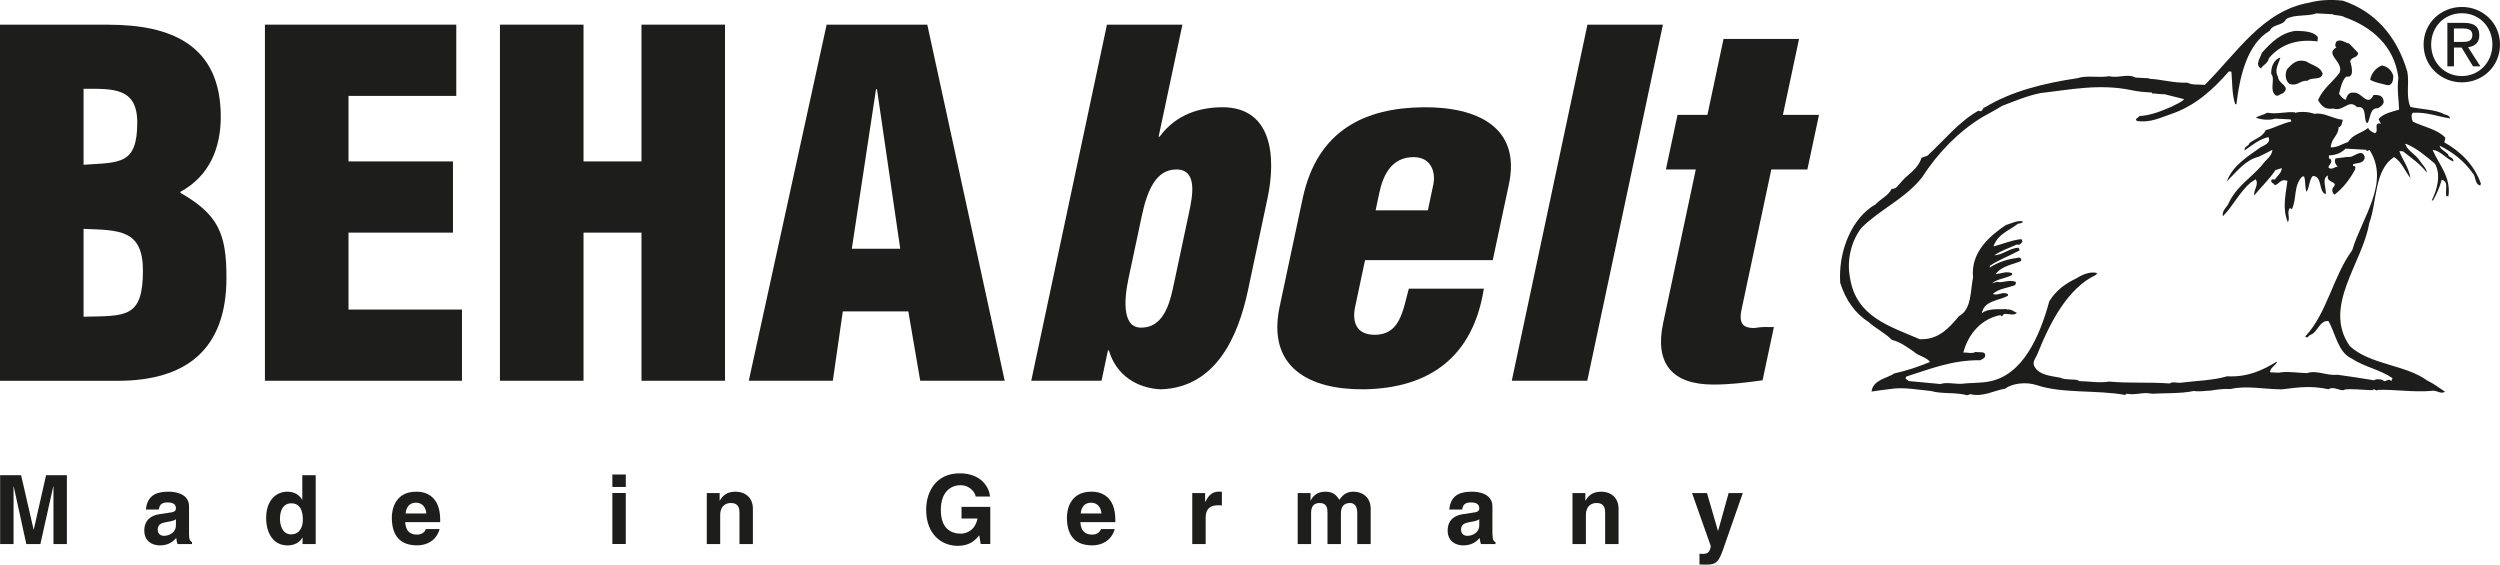 <?xml version="1.0" encoding="UTF-8"?>
<svg xmlns="http://www.w3.org/2000/svg" id="Ebene_1" data-name="Ebene 1" viewBox="0 0 571.96 129.17">
  <defs>
    <style>
      .cls-1 {
        fill: #1d1d1b;
      }
    </style>
  </defs>
  <path class="cls-1" d="m41.28,44.1v-.22c6.62-3.59,9.23-10,9.23-17.16,0-16.4-11.3-21.07-25.74-21.07H0v81.47h26.94c15.53,0,24.87-7.06,24.87-23.57,0-10.1-1.85-14.45-10.54-19.44Zm-22.16-23.79c6.73,0,12.28-.32,12.28,7.71,0,9.67-3.91,9.12-12.28,9.67v-17.38Zm0,52.14v-20.09c8.15.32,13.58.11,13.58,9.56,0,10.97-4.02,10.32-13.58,10.54Z"></path>
  <polygon class="cls-1" points="79.73 53.22 103.63 53.22 103.63 36.93 79.73 36.93 79.73 21.94 104.39 21.94 104.39 5.64 60.61 5.64 60.61 87.11 105.69 87.11 105.69 70.82 79.73 70.82 79.73 53.22"></polygon>
  <polygon class="cls-1" points="165.87 87.11 165.87 5.64 146.76 5.64 146.76 36.93 133.5 36.93 133.5 5.64 114.38 5.64 114.38 87.11 133.5 87.11 133.5 53.22 146.76 53.22 146.76 87.11 165.87 87.11"></polygon>
  <path class="cls-1" d="m189.12,5.64l-17.81,81.47h19.23l2.28-15.86h14.99l2.72,15.86h19.33L212.15,5.64h-23.03Zm5.76,51.27l5.54-36.5h.22l5.32,36.5h-11.08Z"></path>
  <path class="cls-1" d="m279.65,24.54c-5,0-10.54,1.52-14.36,6.74h-.22l5.45-25.64h-17.27l-17.32,81.47h16.08l1.47-6.95h.22c1.62,5.65,6.41,8.68,11.9,8.91,12.69-.43,17.71-12.28,19.9-22.6l4.48-21.08c2.03-9.56,1.07-20.86-10.34-20.86Zm-7.62,24.12l-3.35,15.75c-.83,3.92-2.02,10.54-7.56,10.54-4.26.11-4.05-5.97-2.95-11.19l3.05-14.34c1.25-5.86,3.24-10.65,7.91-10.65,5,0,3.66,6.3,2.9,9.88Z"></path>
  <path class="cls-1" d="m325.71,24.54c-13.38.11-24.35,5.21-27.68,20.86l-5.27,24.77c-2.95,13.9,6.82,19.01,19.23,18.9,15.04-.22,25.03-7.39,27.49-23.03h-17.16c-1.41,5.1-1.98,10.86-8.32,10.54-3.76-.22-4.68-3.04-3.96-6.41l2.26-10.65h29.22l3.7-17.38c2.79-13.14-7.43-17.7-19.51-17.6Zm2.23,17.6l-1.27,5.98h-11.95l.85-4.02c.9-4.24,2.93-8.15,7.82-8.15,4.45,0,5.01,4.02,4.55,6.19Z"></path>
  <polygon class="cls-1" points="380.45 5.64 363.18 5.64 345.87 87.11 363.14 87.11 380.45 5.64"></polygon>
  <path class="cls-1" d="m411.59,8.9h-17.27l-3.69,17.38h-6.84l-2.66,12.49h6.84l-7.48,35.2c-1.96,9.23,2.12,14.01,11.47,14.01,3.8,0,7.48-.44,11.29-.98l2.59-12.17c-1.85,0-2.47-.11-4.5.22-2.28,0-3.64-.76-2.9-4.23l6.81-32.05h8.25l2.66-12.49h-8.26l3.7-17.38Z"></path>
  <path class="cls-1" d="m563.24,1.59c-4.75,0-8.76,3.65-8.76,8.6s4.01,8.65,8.76,8.65,8.72-3.65,8.72-8.65-4.02-8.6-8.72-8.6Zm0,15.81c-3.94,0-7.03-3.06-7.03-7.21s3.08-7.16,7.03-7.16,6.98,3.08,6.98,7.16-3.08,7.21-6.98,7.21Z"></path>
  <path class="cls-1" d="m567.22,8.06c0-1.96-1.16-2.83-3.51-2.83h-3.79v9.95h1.51v-4.31h1.74l2.62,4.31h1.69l-2.83-4.38c1.46-.18,2.58-.96,2.58-2.74Zm-5.8,1.53v-3.08h2.05c1.05,0,2.17.23,2.17,1.46,0,1.53-1.14,1.62-2.42,1.62h-1.8Z"></path>
  <polygon class="cls-1" points="7.73 121.13 7.68 121.13 4.83 108.72 .03 108.72 .03 124.47 3.1 124.47 3.1 111.3 3.14 111.3 6.02 124.47 9.24 124.47 12.18 111.3 12.23 111.3 12.23 124.47 15.3 124.47 15.3 108.72 10.54 108.72 7.73 121.13"></polygon>
  <path class="cls-1" d="m43.25,122.19v-6.32c0-2.88-3.01-3.38-4.65-3.38-2.39,0-4.87.51-5.22,4.08h2.96c.09-.68.35-1.62,1.89-1.62.79,0,2.02.07,2.02,1.36,0,.66-.59.86-1.08.92l-2.76.42c-1.95.29-3.4,1.45-3.4,3.73,0,2.42,1.8,3.4,3.55,3.4,2.09,0,3.07-.96,3.77-1.69.07.66.11.83.28,1.38h3.32v-.46c-.37-.13-.68-.44-.68-1.82Zm-3.01-1.91c0,1.43-1.38,2.31-2.74,2.31-.59,0-1.42-.33-1.42-1.41,0-1.27.94-1.56,2.08-1.75,1.27-.2,1.78-.39,2.09-.64v1.49Z"></path>
  <path class="cls-1" d="m69.16,114.31h-.04c-.48-.75-1.4-1.82-3.38-1.82-2.57,0-4.85,1.98-4.85,6.02,0,3.2,1.45,6.27,4.91,6.27,1.27,0,2.63-.46,3.38-1.78h.04v1.47h3.01v-15.75h-3.07v5.59Zm-2.59,7.94c-1.97,0-2.52-2.15-2.52-3.53,0-1.84.66-3.57,2.61-3.57,2.1,0,2.63,1.88,2.63,3.75,0,1.74-.77,3.36-2.72,3.36Z"></path>
  <path class="cls-1" d="m95.23,112.49c-5.11,0-5.59,4.5-5.59,5.9,0,4.81,2.52,6.38,5.81,6.38,2,0,4.32-.92,5.13-3.73h-3.16c-.24.83-1.12,1.27-1.98,1.27-2.48,0-2.66-1.98-2.74-2.85h8.01v-.55c0-5.33-3.18-6.43-5.49-6.43Zm-2.44,4.98c.18-1.54.94-2.46,2.39-2.46.99,0,2.19.57,2.37,2.46h-4.76Z"></path>
  <rect class="cls-1" x="140.1" y="112.79" width="3.07" height="11.67"></rect>
  <rect class="cls-1" x="140.1" y="108.56" width="3.07" height="2.85"></rect>
  <path class="cls-1" d="m168.19,112.49c-2.22,0-3.09,1.32-3.51,2.02h-.04v-1.71h-2.94v11.67h3.07v-6.69c0-1.78,1.05-2.7,2.41-2.7,1.95,0,2,1.45,2,2.3v7.09h3.07v-8.08c0-2.57-1.78-3.91-4.06-3.91Z"></path>
  <path class="cls-1" d="m219.99,118.63h3.66c-.68,3.18-3.09,3.46-3.82,3.46-2.24,0-4.58-1.12-4.58-5.42,0-4.04,2.17-5.66,4.52-5.66s3.44,1.97,3.44,2.59h3.29c-.18-2.18-2.08-5.31-6.91-5.31-5.31-.02-7.7,4.04-7.7,8.34,0,5.53,3.45,8.25,7.24,8.25,2.87,0,4.08-1.43,4.91-2.39l.33,1.97h2.19v-8.49h-6.58v2.66Z"></path>
  <path class="cls-1" d="m249.68,112.49c-5.11,0-5.59,4.5-5.59,5.9,0,4.81,2.52,6.38,5.81,6.38,2,0,4.32-.92,5.14-3.73h-3.16c-.24.83-1.12,1.27-1.98,1.27-2.48,0-2.65-1.98-2.74-2.85h8.01v-.55c0-5.33-3.18-6.43-5.49-6.43Zm-2.44,4.98c.18-1.54.94-2.46,2.39-2.46.99,0,2.19.57,2.37,2.46h-4.76Z"></path>
  <path class="cls-1" d="m275.75,114.82h-.04v-2.02h-2.94v11.67h3.07v-6.08c0-1.29.44-2.79,2.83-2.79.29,0,.62,0,.88.04v-3.12c-.2-.03-.39-.05-.59-.05-1.87,0-2.57,1.14-3.2,2.33Z"></path>
  <path class="cls-1" d="m309.54,112.49c-1.87,0-2.72,1.3-3.11,1.87-.79-1.25-1.56-1.87-3.25-1.87-2.06,0-2.92,1.25-3.31,2.02h-.04v-1.71h-2.94v11.67h3.07v-7.11c0-1.27.46-2.28,1.91-2.28,1.84,0,1.84,1.38,1.84,2.37v7.02h3.07v-7c0-1.38.55-2.39,2.08-2.39.9,0,1.66.57,1.66,2.3v7.09h3.07v-8.08c0-2.57-1.78-3.91-4.06-3.91Z"></path>
  <path class="cls-1" d="m341.44,122.19v-6.32c0-2.88-3.01-3.38-4.65-3.38-2.39,0-4.87.51-5.22,4.08h2.96c.08-.68.35-1.62,1.89-1.62.79,0,2.02.07,2.02,1.36,0,.66-.59.86-1.08.92l-2.76.42c-1.95.29-3.4,1.45-3.4,3.73,0,2.42,1.8,3.4,3.56,3.4,2.08,0,3.07-.96,3.77-1.69.07.66.11.83.29,1.38h3.32v-.46c-.37-.13-.68-.44-.68-1.82Zm-3.01-1.91c0,1.43-1.39,2.31-2.74,2.31-.59,0-1.43-.33-1.43-1.41,0-1.27.94-1.56,2.09-1.75,1.27-.2,1.78-.39,2.08-.64v1.49Z"></path>
  <path class="cls-1" d="m366.26,112.49c-2.22,0-3.09,1.32-3.51,2.02h-.05v-1.71h-2.94v11.67h3.07v-6.69c0-1.78,1.05-2.7,2.41-2.7,1.95,0,1.99,1.45,1.99,2.3v7.09h3.07v-8.08c0-2.57-1.78-3.91-4.06-3.91Z"></path>
  <path class="cls-1" d="m393.07,121.4h-.04l-2.5-8.6h-3.42l4.3,12.16c-.28,1.6-.9,1.76-2.01,1.76-.26,0-.47-.02-.59-.04v2.46c.44.02.97.04,1.38.04,2.68,0,3.08-.57,4.52-4.89l4.01-11.48h-3.24l-2.39,8.6Z"></path>
  <path class="cls-1" d="m559.25,32.51l.22-1c-1.87-1.95-4.94-2.47-7.45-3.68-.27-.61-.47-1.52-.02-2.03,3.3-.19,5.81.9,8.54,1.29-.04-.49-.62-.81-1.27-.91-2.03-1.18-5.2-1.11-7.8-1.72-1.11-2.51-.2-5.27-.71-8.05-2.43-8.25-7.52-13.84-14.74-16.25-2.86-.33-5.37-.16-7.67.44-10.74,1.88-16.55,11.5-23.93,18.82-1.3-.14-2.93.09-3.98-.51-3.24.12-6.17-.81-8.68-.87v-.12s-3.15-.17-3.15-.17c-1.98-1-3.83.22-6.13-.32-2.3.42-5.07-.26-7.2.46-7.65,1.14-15.09,2.97-21.14,6.66-.65-.03-.49,1.35-1.48.76-4.5,2.51-7.83,6.76-11.71,10.32l-1.34.47c-.87,2.7-3.06,3.66-4.6,5.49-.62.57-1.11,1.73-2.23,1.62-.81,1.63-2.45,2.2-3.65,3.52-5.35,3-8.62,10.6-8.12,17.98,1.23,3.89,3.4,6.99,6.46,8.94,1.6,1.46,3.81,2.53,5.34,4.1,2,.52,3.44,1.61,5.05,2.71,1.03,1.01,2.81,1.17,3.7,2.35-2.57,1.06-5.3,1.99-8.15,2.62-1.86,1.22-4.85,1.42-5.24,4.15,1.51-.22,3.01-.44,4.46-.6,2.89-.45,6.26.21,9.18.48,2.41.72,5.84.24,8.25.97l.73-.26c2.77.73,5.35-.79,7.95-1.26,1.67-1.22,4.81-1.6,7.2-.81,5.81,1.98,13.81,1.08,20.26,2.26l.31-.28c2.25.41,3.61-.48,5.86,0,3.17-.18,6.63-.01,9.53-.63,1.48.2,2.46-.05,3.83-.09,1.5-.23,2.89-.45,4.62-.36,3.32-.84,7.76.05,11.65.08,3.9-.46,6.55-.9,10.74-.03,1.25-.83,2.96.69,3.71.07,1.45-.23,4.18.1,6.33.15.38-.46.65.09,1.12.06l.02-.12c3.35-.18,8.39.57,12.17.23,1.4-.35,2.22.89,3.28.17-1.33-.85-2.48-1.8-4.05-2.54-5.01-3.67-13.14-3.61-17.75-7.92-6.28-9.05,2.96-18.96,4.45-28.03,1.87-5.05,1.11-12.2,5.7-15.18,1.74,1.05,2.46,3.18,3.75,4.8-.35-2.41-1.92-4.35-2.54-6.17l.83.05c1.95,1.54,3.97,2.9,5.48,4.89-.17-1.2-1.16-1.91-1.71-2.83-1-1.49-2.75-2.18-3.26-3.76l.29.02c2.51,1.09,4.46,2.8,6.52,4.52,1.42,2.53.52,5.89-.74,8.38l.3.02c.86-1.51,1.54-3.09,1.98-4.74,1.71.45.72,2.31,1.06,3.76l.48.02c.65-4.45-2.25-7.29-3.63-10.64,1.89.28,2.94,1.94,4.76,2.7.06-1.13-1.1-.78-1.23-1.68-.62-.63-1.79-1.11-1.93-1.96,3.09,1.54,5.56,3.46,7.56,6.26.8.76.46,2.65,1.76,2.84l.14-.41c-1.62-4.45-4.69-7.36-8.4-9.46Zm-15.09-5.27l.55,1.05c-1.95-.4-.22,1.89-1.44,2.19-.51-.32-1.15-.49-1.48-1.21-1.55,1.24-3.48,1.43-4.59,3.23-1.34.41-2.4,1.25-3.95,1.22.05-2.09,1.75-2.6,1.79-4.62.79-.14.72-1.1.98-1.69-2.44-.25-4.33-1.78-6.56-1.36-1.17-.49-3.19-.58-4.4-.23v-.12c-2.02-.23-3.97.5-6.34.09-.86.49-1.76.62-2.63,1.11,1.16.54,3.25.65,4.41.24l3.57.18.15.48c-2.18.43-3.84,1.47-5.84,1.97-.86,1.69-2.49,1.96-3.75,2.97-.16.77-1.22.66-1.11,1.68,1.62-1.11,3.31-2.58,5.48-3.06.58,1.47-1.05,1.86-1.85,2.36-2.93,2.12-6.32,4.09-7.7,7.79,2.27-2.21,4.15-4.86,7.29-5.65,1.04-.49,2.09-1.03,3.13-1.57-.02,1.43-1.56,2.3-2.33,3.46-2.61,3.03-6.06,5-7.83,9.09-.57.81-1.4,1.54-1.15,2.63,2.33-2.34,3.82-5.54,6.32-7.68l1.17-.77c.84,1.18-.55,2.48-.31,3.68,1.59-1.95,3.42-3.64,4.84-5.78l1.46-.47c-.05,1.14-1.04,1.74-1.57,2.61-.25.05-.64-.15-.83.14-.17.76.62.63.77,1.18,1.09-.25,1.34-1.61,2.92-.99-.4,3.09-1.24,6.39.1,9.45.6-1.05-.35-2.29.48-3.27l.4.33c1.18-2.09.35-5.54,2.43-7.53l.41.02c.37,1.1.12,2.4.54,3.5.71-.98.57-2.78,1.45-3.63,2.27.06,1.24,3.65,2.95,4.17.19-1.25-1.01-3.64.52-4.28-.57,1.76,2.62,1.27,1.17,2.75-.39.52-.14,1.37.33,1.63,1.99-1.51,3.53-3.58,4.72-5.79-.05-.25.22-.76-.26-.74h-.24l.02-.42c.97-.37,2.63-.11,2.66-1.71-.79-2.13-2.47.35-3.89.03l-2.76.34c-.45.63.04,1.55.5,1.87-.72.02-1.48.94-2.16.19.16-.71,1.13-1.18.4-2.01l-.29-.02.03-.72c1.56-.03,2.84-.57,3.79-1.54l4.77.26c-.07.11.05.24.1.3l.61-.26c4.8,7.48-1.83,15.62-3.95,22.92-4.43,6.04-5.78,14.51-10.77,19.75.56.57.78-.21,1.16-.36,1.69-.5,2.08-3.35,4.16-3.18,1.64,2.89,2.19,7.16,5.29,8.58,2.83,1.88,6.55,2.56,9.37,4.5l-.32.7c-.55-.93-1.34.46-1.85-.21-.17-.19-1.59-.44-2.03,0-2.78-.45-5.56-.89-8.35-1.27-2.64.28-4.66-1.14-7.04-.37-2.14-.06-4.57-.48-6.44-.1l-1.97-.09c-.12-1.08,1.46-1.6,1.57-2.49-3.28,2.04-6.77,3.65-11.41,3.4-3.27.97-7.1,1.01-10.66,1.48-.83.07-1.89-.33-2.45.17-4.81-.37-9.02,0-13.9-.44-2.05.37-4.65-.06-6.98-.12v-.13c-.69-.39-3.1-.04-4.14-.63-2.3-.42-4.8-.61-5.9-2.46-.66-1.11.16-1.9.57-2.84,3.02-7.54,7.01-15.17,13.44-18.23l.31-.4c-1.53-.49-3.47.36-4.77,1.19-2.39,1.13-4.63,2.68-6.2,5.23-2.21,8.07-6.08,17.01-13.87,18.39-1.99.37-4.26.26-6.3.51-1.61.04-3.44-.41-4.73.05l-7.31-.68c-.16-.37-1.05-.41-.48-1.04,5.35-1.69,10.47-3.81,16.93-3.72.37-.28.91-.37,1.06-.91.25-1.3-1.39-.78-2.22-1-.63.5-1.85.08-2.76.15,1.2-4.48,4.3-7.78,8.52-8.58.32.85.56-.38.97-.25.97-.07,2.19.48,2.77-.28-.76-.22-1.21-.89-2.24-.71v-.11c-1.85.07-4.46-.24-5.78.95.51-2.9,3.74-2.85,5.95-3.99l.02-.41c-1.34-.67-2.06.43-3.47,0,1.25-1.24,3.42-1.38,5.12-2.06.08-.24.21-.41.16-.71-1.58-.68-3.18.37-4.29-.04l-1.16.35c1.25-1.06,3.1-1.09,4.58-1.91l.02-.42c-1.41-.49-2.51.11-3.77.23,1.41-1.9,3.76-2.14,5.77-2.98.26-.35-.12-1.03-.67-.75-2.41.29-4.6,1.01-6.45,2.23l.02-.41c2.17-1.45,4.54-2.28,6.82-3.53-.1-.24-.1-.42-.27-.61-2.15.13-3.43,1.61-5.53,1.75,1.49-1.06,3.44-1.68,5.15-2.48.7.22.91-.19,1.29-.65-.11-.19-.03-.6-.39-.56-2.22.24-4.24,1.16-6.24,1.65.99-2.82,3.41-3.53,5.4-5.04.32-.34,1.08-.07,1.35-.65-1.11-.41-2.71.46-3.93.81-3.46,2.33-8.09,6.09-7.49,11.97-.64,2.96-.26,7.28-3.22,8.86-2.36,2.81-4.76,5.48-9,5.27-6.71-2.92-14.55-5.06-15.93-14.04-.81-4.11.32-8.47,2.63-11.45,4.35-4.31,9.84-6.53,13.8-11.46,3.77-5.84,8.38-10.49,13.75-13.8,1.54-.88,3.14-1.69,4.62-2.63,2.92-1.1,5.74-2.33,8.88-2.94,6.61-.73,13.26-2.19,20.71-.65,1.35.32,3.02.46,4.68.54-.07.12.05.19.1.24.37-.1,1.79.22,2.74.14,1.48.38,3.01.76,4.54,1.14-.76.8-1.91,1.16-2.84,1.7-2.39,1.01-4.58,1.97-7.4,2.18-.19.36-1.28.66-.53,1.11,3.03.46,5.24-.74,7.73-1.57,5.36-1.8,9.49-5.41,13.25-9.76l.6.03c.22,2.52.09,5.15.86,7.46h.29c.77-6.58,2.52-13.84,7.63-16.8.69-1.63,2.98-1.04,3.73-2.67,1.91-1.15,4.8-.53,6.93-1.31l3.75.2c.11.31,2.03.16,2.66.67,6.1,2.11,11.43,6.52,12.35,13.85-.37,2.61.1,5.08.16,7.3-1.64.51-3.57.83-4.72,2.2Z"></path>
  <path class="cls-1" d="m530.22,9.48l.06-1.02c-1.07-1.3-3.09-1.35-5.13-1.4-3.31.48-5.5,2.58-7.67,5.03-.29,1.06-1.7,2.78-.19,3.57.47-.86,1.56-1.11,1.8-2.35,2.62-3.09,6.27-4.45,11.13-3.84Z"></path>
  <path class="cls-1" d="m543.02,21.74c-1.35,2.86-2.71-.74-4.52-.54-1.06-.18-1.58.64-1.82,1.64-.65-.22-1.15-.78-1.54-1.4.37-1.36.63-2.95,1.64-3.92,2.01.41,1.21-2.57.9-3.53.35-1.07,1.71-.64,1.83-1.88l-2.04-2.14c-1.01-.17-1.91-1.18-2.96-.45-.2.34-.42,1.17.04,1.31-2.83,1.64,1.69,3.25.72,5.78-1.61,2.24-3.83,3.61-4.93,6.31.77,1.29,1.56,2.23,3.48,1.91,2.42.79,3.47-2.32,5.45-.31,2.3-.36,1.43,2.4,2.15,3.58h.29c.66-1.21.49-3.49,2.33-3.33.5-.33,1.61-.93,1.24-1.91-.19-1.02-1.19-1.2-2.27-1.13Z"></path>
  <path class="cls-1" d="m521.19,17.61c-.94-1.61.1-2.93.53-4.46-1.39.41-2.19,2.04-2.1,3.78.96,1.01-.36,3.39.77,4.64.62.81,1.26-.12,1.86-.2,2.04-1.63-.98-2.08-1.07-3.76Z"></path>
  <path class="cls-1" d="m531.4,16.83l-.39-.73c-.84-1-2.26-1.31-3.36-2.04-2.23-.65-3.25.55-4.39,1.75-.6,1.16-.38,2.73.54,3.38,1.93.63,2.43-.9,4.09-.69.89-.96,3.23,0,3.5-1.66Z"></path>
  <path class="cls-1" d="m544.99,14.97c-1.27.41-2.47,1.72-2.74,3.27,1.04.65,2.53.85,3.76,1.21,1.24.3,1.54-.99,1.54-2.07-.35-1.34-1.38-2.16-2.57-2.41Z"></path>
</svg>
